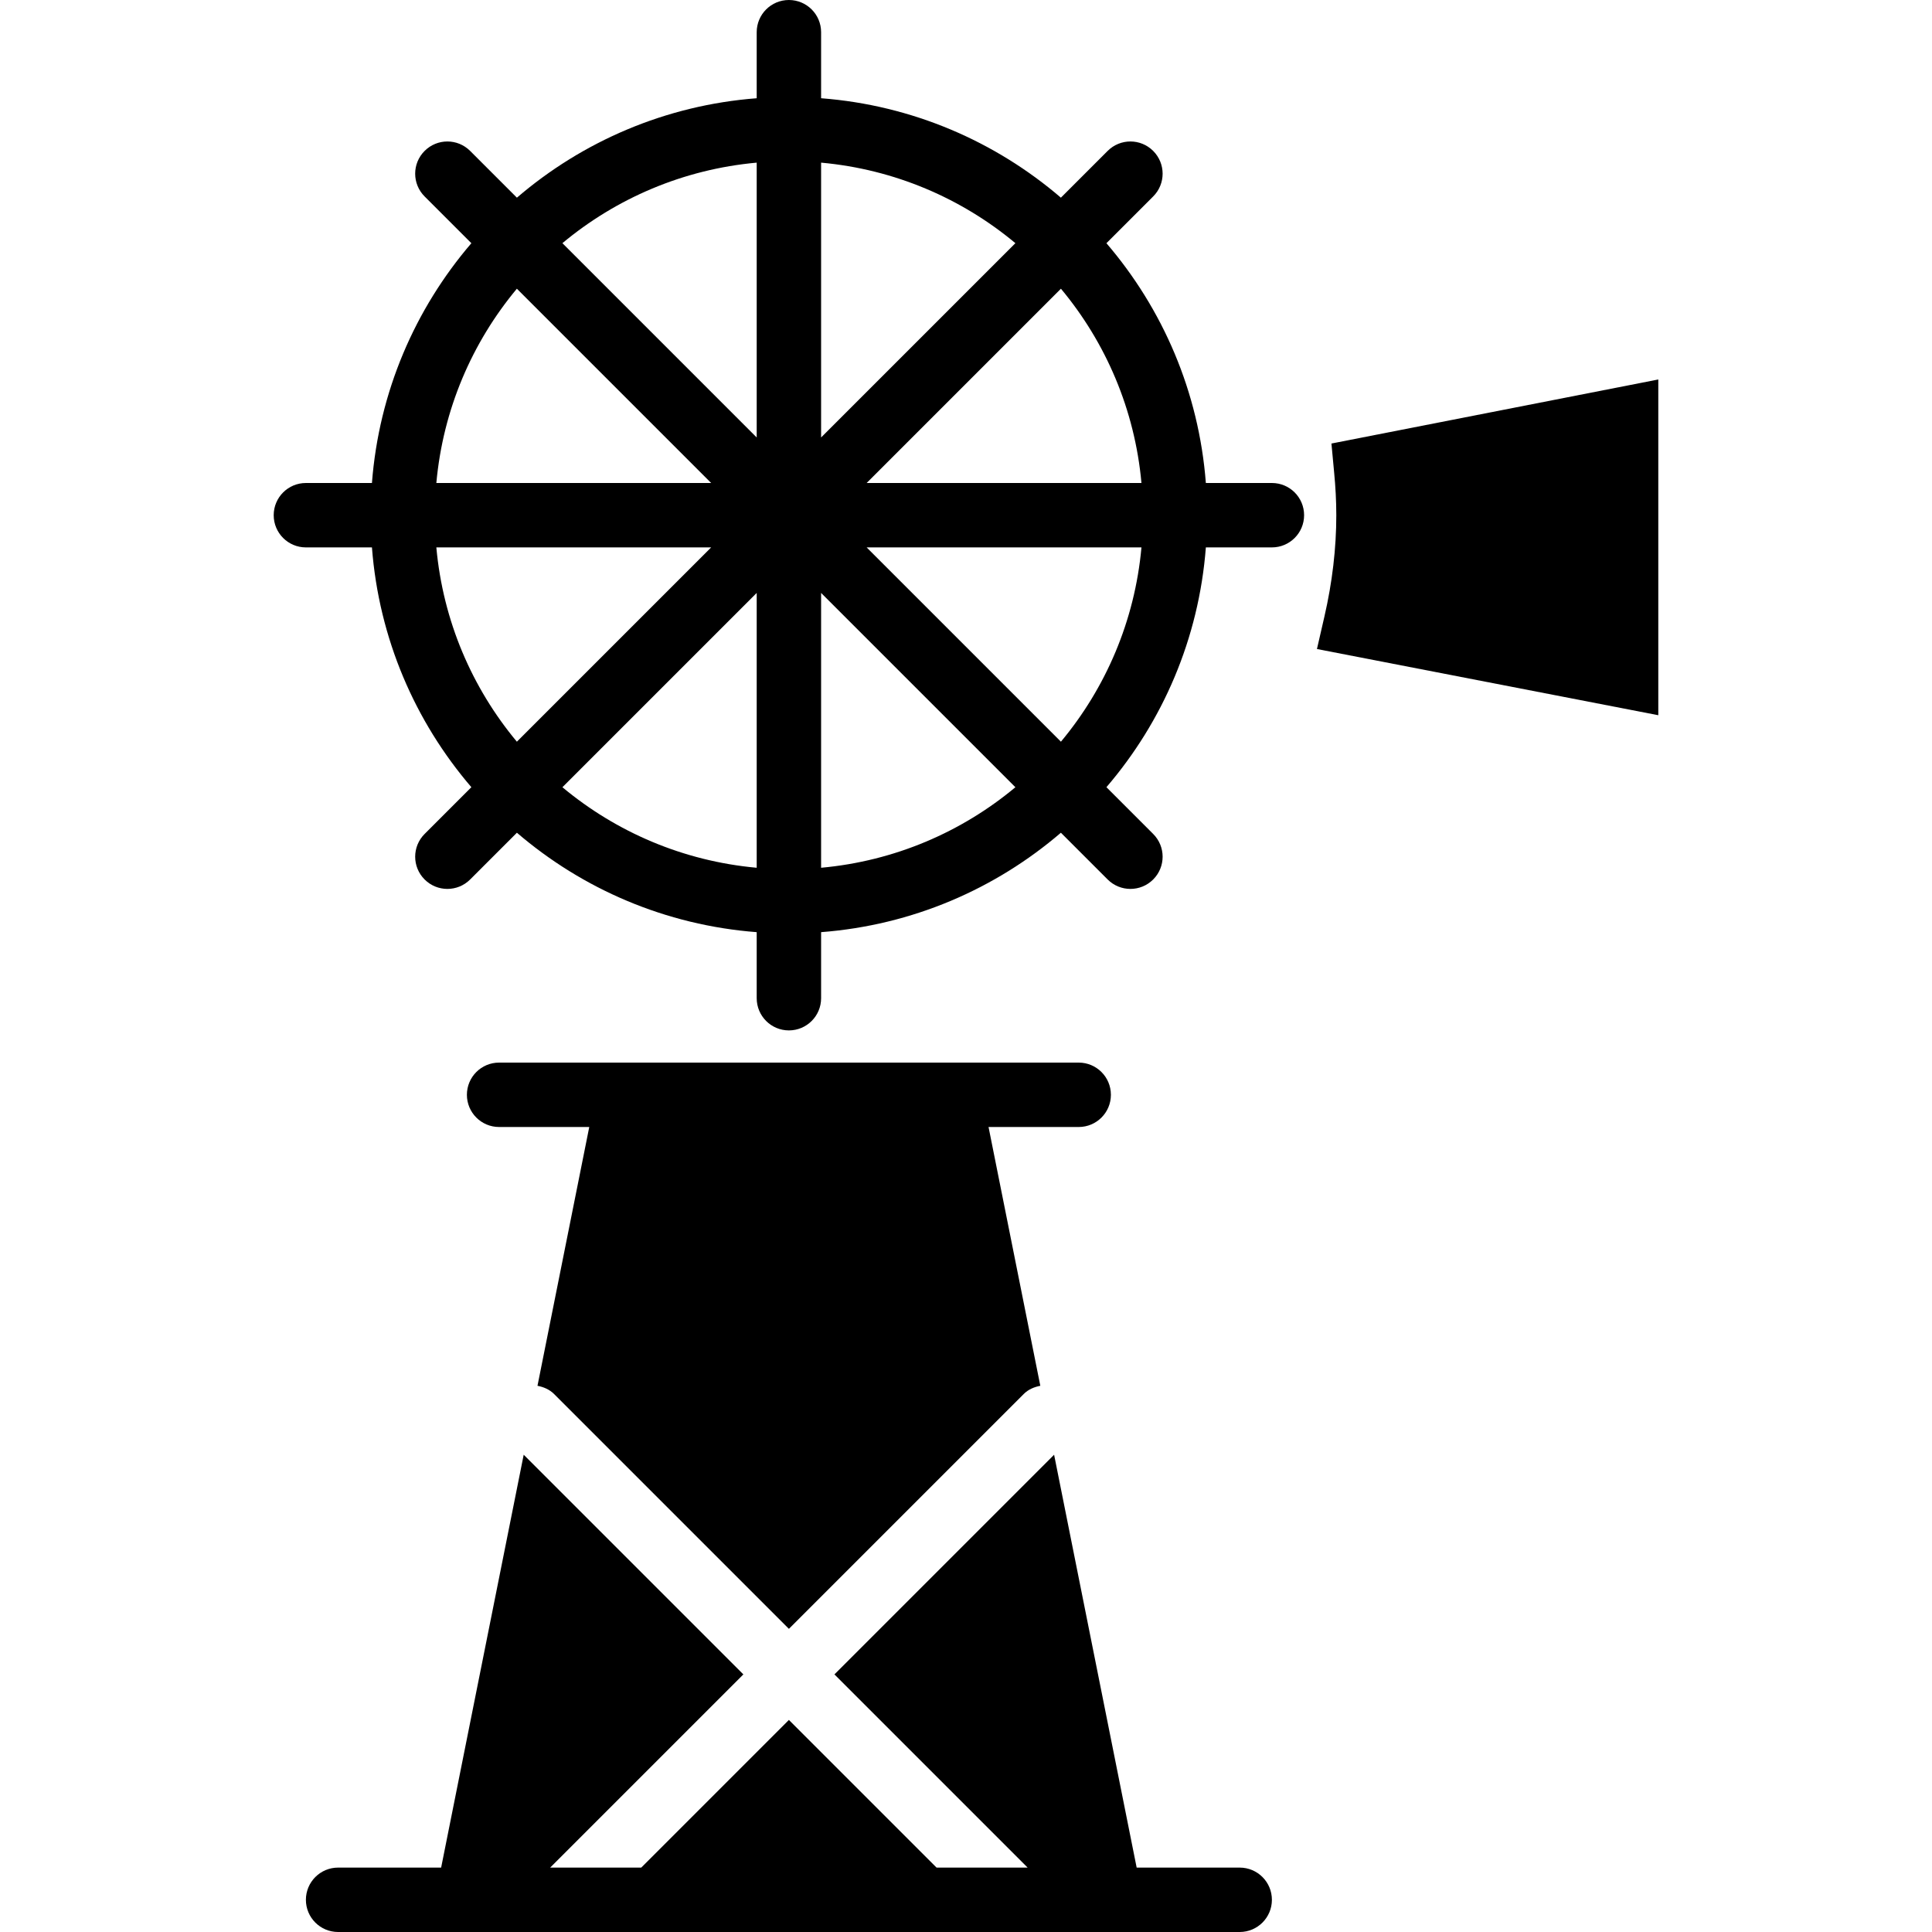 <?xml version="1.0" encoding="iso-8859-1"?>
<!-- Uploaded to: SVG Repo, www.svgrepo.com, Generator: SVG Repo Mixer Tools -->
<svg fill="#000000" height="800px" width="800px" version="1.1" id="Capa_1" xmlns="http://www.w3.org/2000/svg" xmlns:xlink="http://www.w3.org/1999/xlink" 
	 viewBox="0 0 60 60" xml:space="preserve">
<g>
	<path d="M34.5,34c0-0.552-0.447-1-1-1h-18c-0.553,0-1,0.448-1,1s0.447,1,1,1h2.8l-1.608,8.037c0.187,0.037,0.369,0.11,0.515,0.255
		l7.293,7.293l7.293-7.293c0.145-0.145,0.327-0.218,0.515-0.255L30.7,35h2.8C34.053,35,34.5,34.552,34.5,34z"/>
	<path d="M38.5,58h-3.2l-2.564-12.822L25.914,52l6,6h-2.828L24.5,53.414L19.914,58h-2.828l6-6l-6.822-6.822L13.7,58h-3.2
		c-0.553,0-1,0.448-1,1s0.447,1,1,1h28c0.553,0,1-0.448,1-1S39.053,58,38.5,58z"/>
	<path d="M41.349,13.774l0.084,0.901C41.475,15.112,41.5,15.553,41.5,16c0,1.025-0.124,2.084-0.369,3.147l-0.232,1.009L51.5,22.212
		V11.785L41.349,13.774z"/>
	<path d="M39.5,15h-2.051c-0.217-2.833-1.341-5.411-3.088-7.447l1.452-1.452c0.391-0.391,0.391-1.023,0-1.414s-1.023-0.391-1.414,0
		l-1.452,1.452c-2.036-1.747-4.615-2.871-7.447-3.088V1c0-0.552-0.447-1-1-1s-1,0.448-1,1v2.051
		c-2.833,0.217-5.411,1.341-7.447,3.088l-1.452-1.452c-0.391-0.391-1.023-0.391-1.414,0s-0.391,1.023,0,1.414l1.452,1.452
		c-1.747,2.036-2.871,4.615-3.088,7.447H9.5c-0.553,0-1,0.448-1,1s0.447,1,1,1h2.051c0.217,2.833,1.341,5.411,3.088,7.447
		l-1.452,1.452c-0.391,0.391-0.391,1.023,0,1.414c0.195,0.195,0.451,0.293,0.707,0.293s0.512-0.098,0.707-0.293l1.452-1.452
		c2.036,1.747,4.615,2.871,7.447,3.088V31c0,0.552,0.447,1,1,1s1-0.448,1-1v-2.051c2.833-0.217,5.411-1.341,7.447-3.088l1.452,1.452
		c0.195,0.195,0.451,0.293,0.707,0.293s0.512-0.098,0.707-0.293c0.391-0.391,0.391-1.023,0-1.414l-1.452-1.452
		c1.747-2.036,2.871-4.615,3.088-7.447H39.5c0.553,0,1-0.448,1-1S40.053,15,39.5,15z M35.449,15h-8.535l6.034-6.034
		C34.339,10.634,35.242,12.717,35.449,15z M31.534,7.552L25.5,13.586V5.051C27.783,5.258,29.866,6.161,31.534,7.552z M23.5,5.051
		v8.535l-6.034-6.034C19.134,6.161,21.217,5.258,23.5,5.051z M16.052,8.966L22.086,15h-8.535
		C13.758,12.717,14.661,10.634,16.052,8.966z M13.551,17h8.535l-6.034,6.034C14.661,21.366,13.758,19.283,13.551,17z M17.466,24.448
		l6.034-6.034v8.535C21.217,26.742,19.134,25.839,17.466,24.448z M25.5,26.949v-8.535l6.034,6.034
		C29.866,25.839,27.783,26.742,25.5,26.949z M32.948,23.034L26.914,17h8.535C35.242,19.283,34.339,21.366,32.948,23.034z"/>
</g>
</svg>